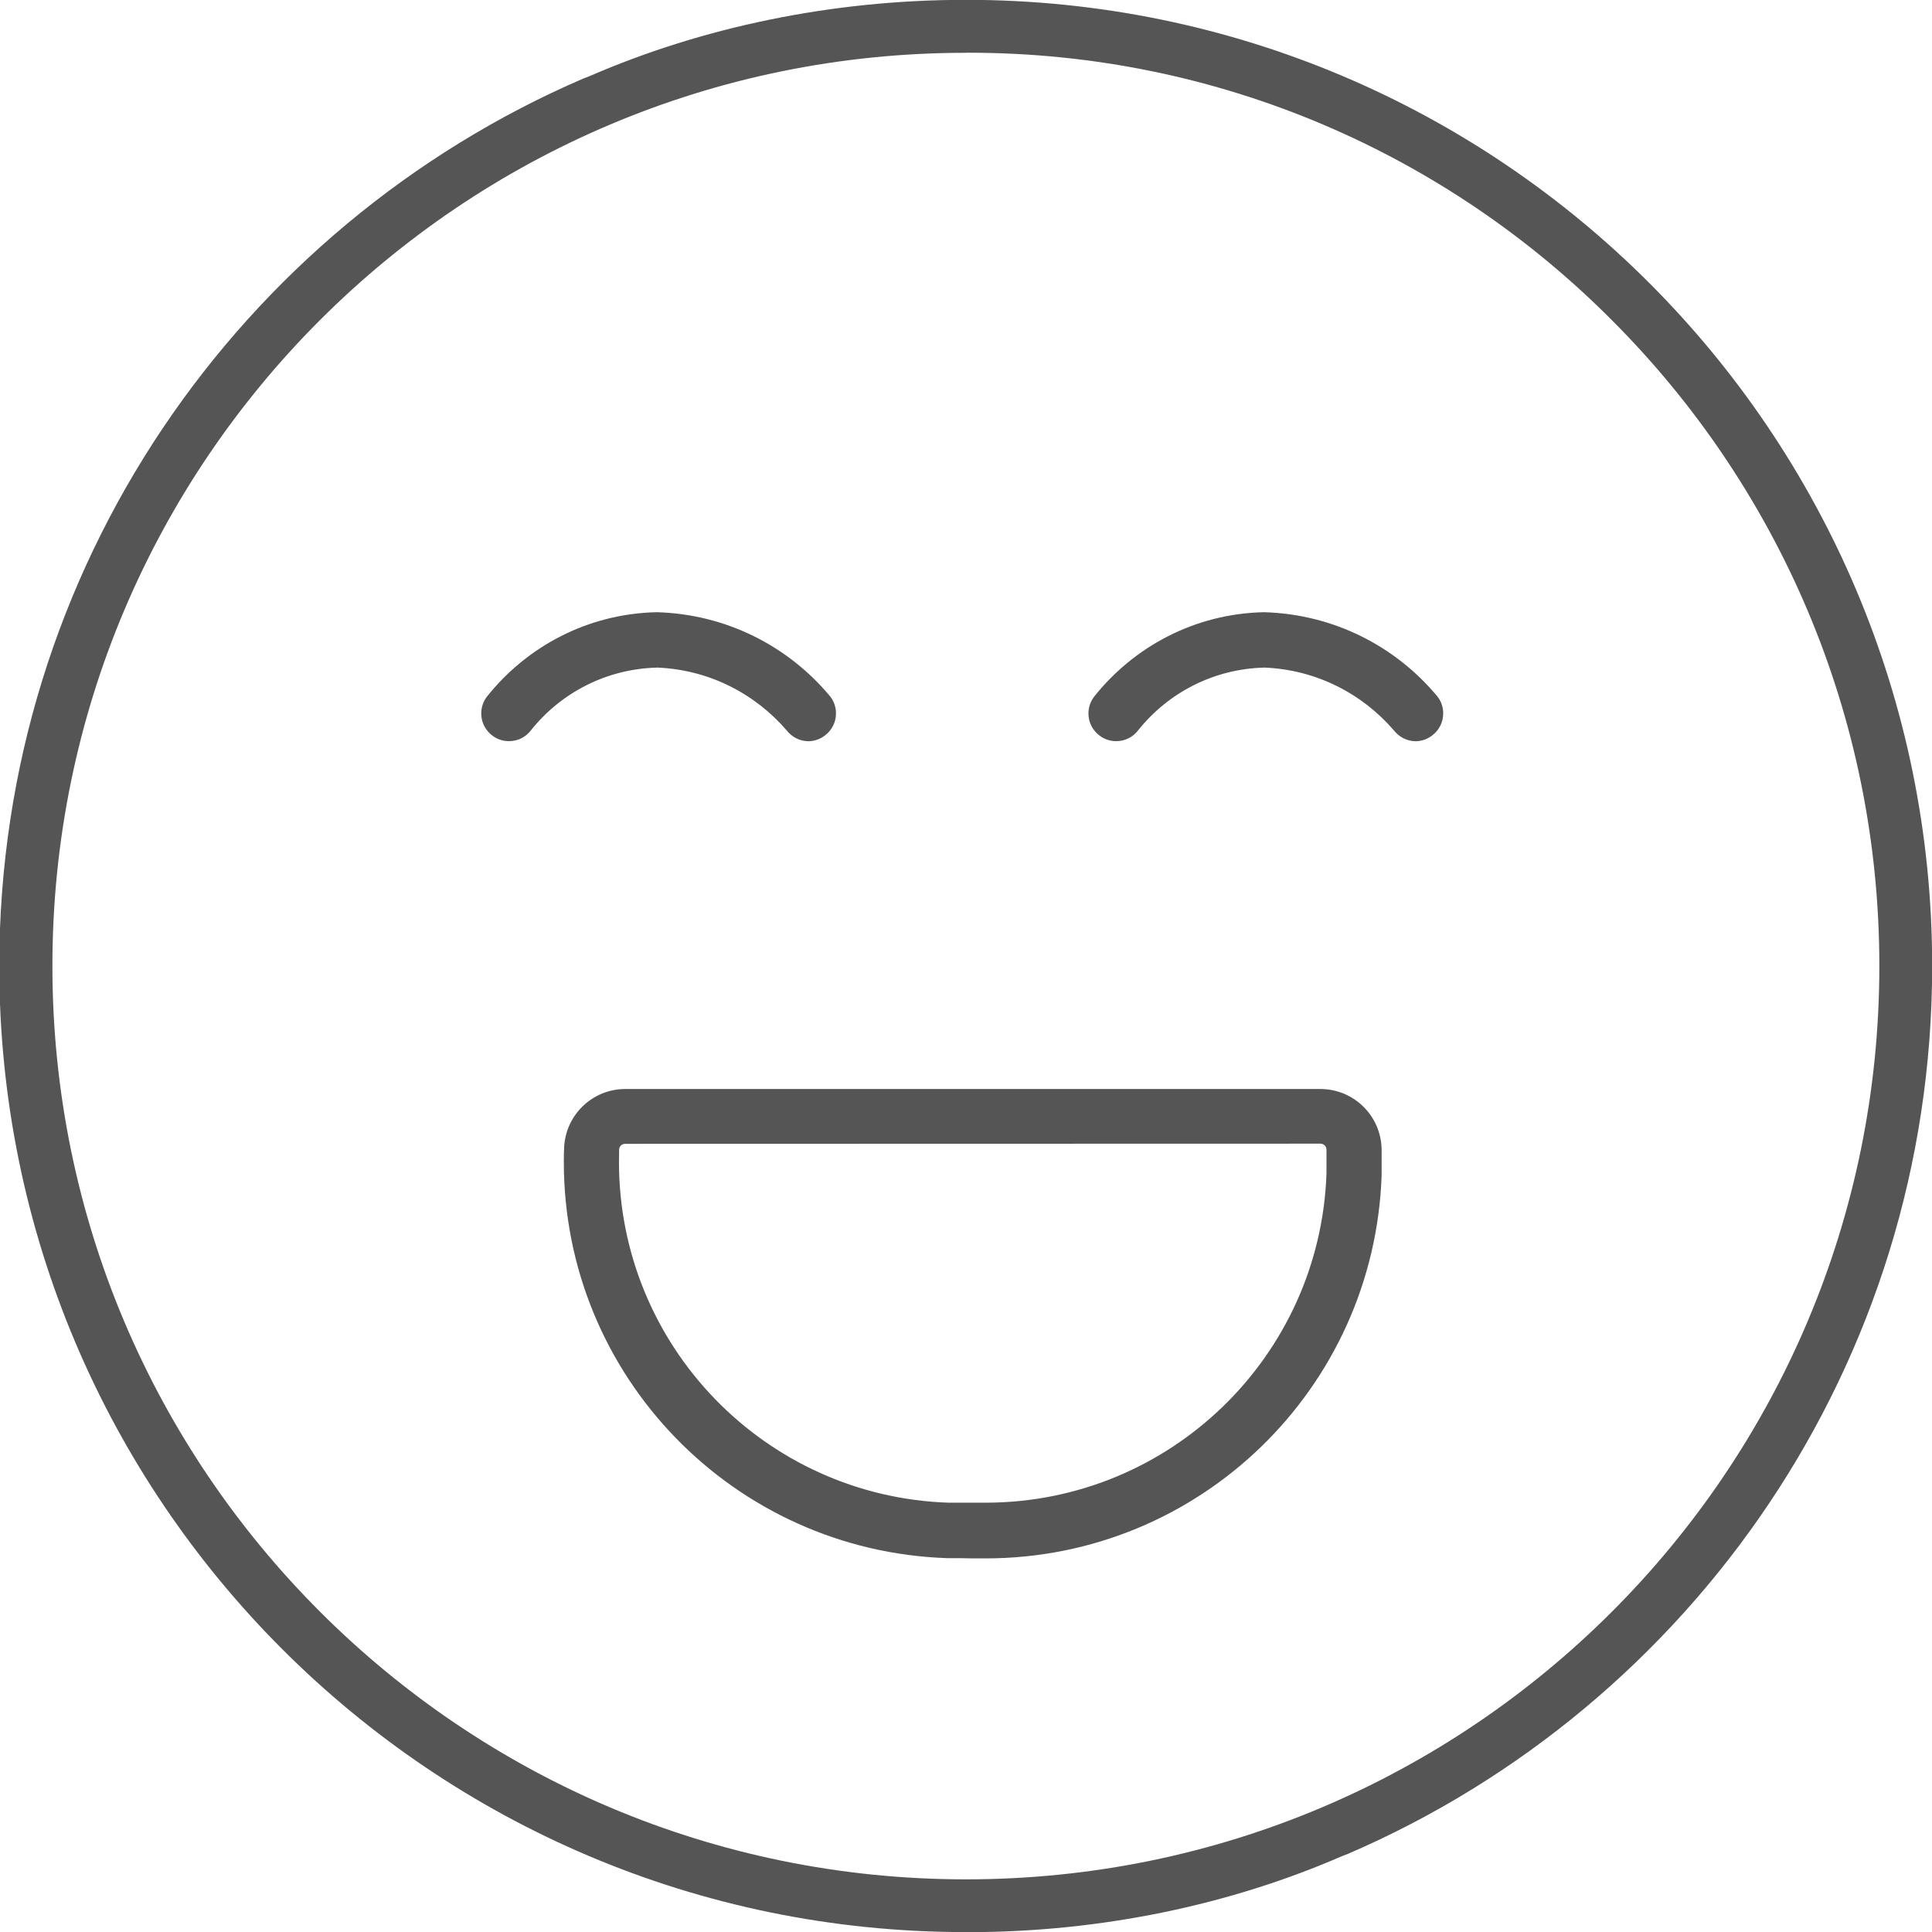 <!-- Generated by IcoMoon.io -->
<svg version="1.1" xmlns="http://www.w3.org/2000/svg" width="24" height="24" viewBox="0 0 24 24">
<title>happyface</title>
<path fill="#555" d="M12 24.001c-0.003 0-0.006 0-0.009 0-6.627 0-12-5.373-12-12 0-4.944 2.99-9.189 7.259-11.027l0.078-0.030c1.379-0.598 2.984-0.946 4.671-0.946 6.629 0 12.003 5.374 12.003 12.003 0 4.942-2.987 9.186-7.254 11.027l-0.078 0.030c-1.372 0.597-2.971 0.944-4.651 0.944-0.007 0-0.014 0-0.021-0h0.001zM12 0.656c-0.002 0-0.004 0-0.006 0-6.265 0-11.343 5.078-11.343 11.343 0 3.134 1.271 5.971 3.326 8.024l0 0c2.053 2.053 4.89 3.323 8.023 3.323 6.266 0 11.346-5.080 11.346-11.346 0-3.133-1.27-5.97-3.323-8.023v0c-2.042-2.052-4.867-3.322-7.99-3.322-0.012 0-0.023 0-0.035 0h0.002z"/>
<path fill="#555" d="M11.923 19.356h-0.155c-2.65-0.089-4.764-2.258-4.764-4.921 0-0.054 0.001-0.108 0.003-0.161l-0 0.008c0.004-0.417 0.343-0.754 0.76-0.754h8.635c0.418 0 0.757 0.337 0.761 0.754v0.321c-0.093 2.645-2.259 4.754-4.918 4.756h-0.16c-0.053 0-0.107-0.003-0.162-0.003zM7.766 14.209c-0 0-0 0-0.001 0-0.041 0-0.074 0.033-0.074 0.074 0 0 0 0 0 0.001v-0 0.011c-0.001 0.041-0.002 0.089-0.002 0.137 0 2.292 1.82 4.159 4.094 4.235l0.007 0h0.455c2.289-0.002 4.153-1.817 4.233-4.086l0-0.007v-0.292c0-0.041-0.033-0.075-0.075-0.075v0z"/>
<path fill="#555" d="M10.049 9.208c-0.001 0-0.002 0-0.003 0-0.11 0-0.208-0.052-0.271-0.132l-0.001-0.001c-0.394-0.458-0.965-0.755-1.606-0.782l-0.005-0c-0.632 0.016-1.192 0.313-1.561 0.771l-0.003 0.004c-0.063 0.085-0.163 0.139-0.276 0.139-0.077 0-0.148-0.025-0.205-0.068l0.001 0.001c-0.086-0.063-0.141-0.164-0.141-0.277 0-0.076 0.025-0.147 0.067-0.204l-0.001 0.001c0.5-0.631 1.259-1.037 2.114-1.055l0.003-0c0.866 0.025 1.634 0.425 2.149 1.043l0.004 0.005c0.045 0.057 0.071 0.13 0.071 0.209 0 0.11-0.051 0.207-0.132 0.27l-0.001 0.001c-0.056 0.045-0.128 0.073-0.206 0.075h-0z"/>
<path fill="#555" d="M17.592 9.208c-0.001 0-0.002 0-0.003 0-0.11 0-0.208-0.052-0.271-0.132l-0.001-0.001c-0.394-0.458-0.965-0.755-1.606-0.782l-0.005-0c-0.632 0.016-1.192 0.313-1.561 0.771l-0.003 0.004c-0.063 0.085-0.163 0.139-0.276 0.139-0.077 0-0.148-0.025-0.205-0.068l0.001 0.001c-0.086-0.063-0.141-0.164-0.141-0.277 0-0.076 0.025-0.147 0.067-0.204l-0.001 0.001c0.5-0.631 1.259-1.037 2.114-1.055l0.003-0c0.866 0.025 1.634 0.425 2.149 1.043l0.004 0.005c0.045 0.057 0.071 0.13 0.071 0.209 0 0.11-0.051 0.207-0.132 0.27l-0.001 0.001c-0.056 0.045-0.128 0.073-0.206 0.075h-0z"/>
</svg>